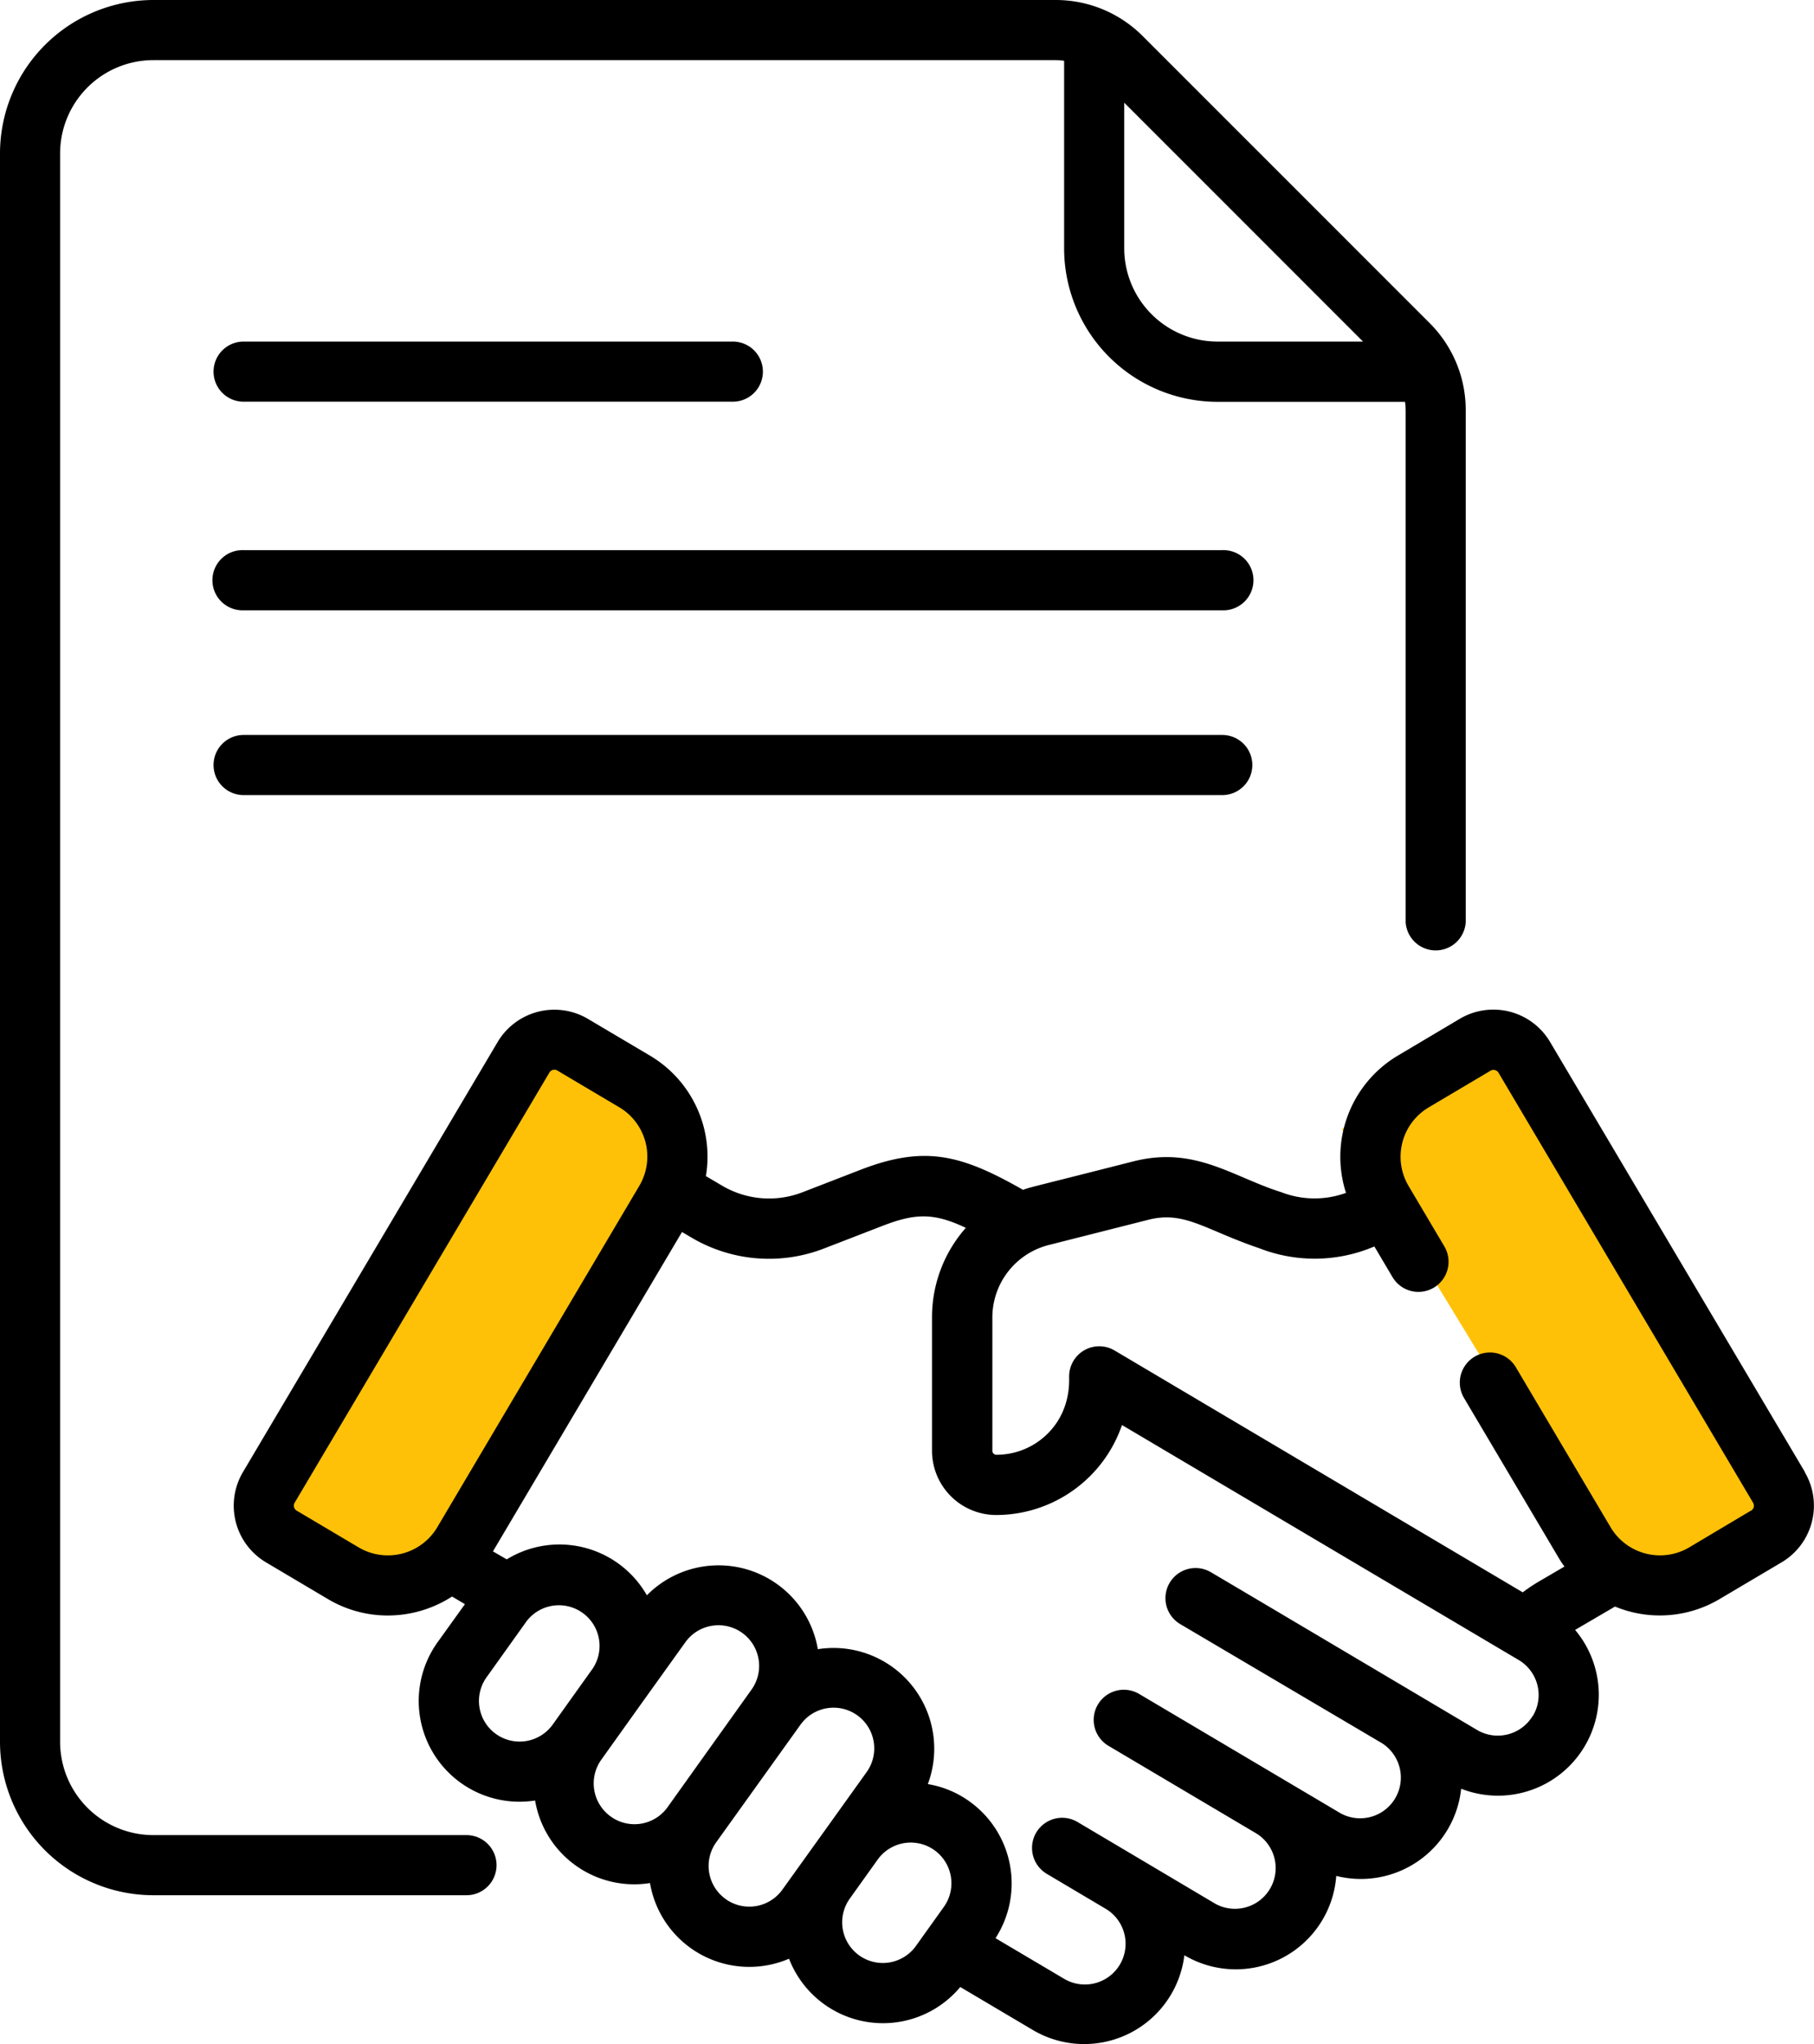 <svg id="Capa_1" data-name="Capa 1" xmlns="http://www.w3.org/2000/svg" viewBox="0 0 454.54 512"><defs><style>.cls-1{fill:#ffc107;}</style></defs><title>5-3</title><polygon class="cls-1" points="373.14 261.01 336.27 282.82 406.33 397.72 449.28 377.03 373.14 261.01"/><polygon class="cls-1" points="135.18 261 169.52 283 104.27 398.86 64.27 378 135.18 261"/><path d="M335,137.8H89.77a7.54,7.54,0,1,0,0,15.07H335a7.54,7.54,0,1,0,0-15.07Z" transform="translate(-28.73 0)"/><path d="M89.76,100.62h122.6a7.53,7.53,0,0,0,0-15.06H89.77a7.53,7.53,0,1,0,0,15.06Z" transform="translate(-28.73 0)"/><path d="M335,184.1H89.77a7.53,7.53,0,1,0,0,15.06H335a7.53,7.53,0,1,0,0-15.06Z" transform="translate(-28.73 0)"/><path d="M145.62,459.67H67.15a23.39,23.39,0,0,1-23.36-23.36V38.42A23.39,23.39,0,0,1,67.15,15.06H293.21a15.47,15.47,0,0,1,2.16.17v47a38.46,38.46,0,0,0,38.42,38.42h47a15.47,15.47,0,0,1,.16,2.16V231A7.54,7.54,0,0,0,396,231V102.78a30.73,30.73,0,0,0-9.06-21.87L315.08,9.06A30.73,30.73,0,0,0,293.21,0H67.15A38.47,38.47,0,0,0,28.73,38.42V436.31a38.46,38.46,0,0,0,38.42,38.42h78.47a7.53,7.53,0,0,0,0-15.06ZM370.27,85.56H333.79A23.39,23.39,0,0,1,310.43,62.2V25.72Z" transform="translate(-28.73 0)"/><path d="M481,368.73,417.14,261a16.51,16.51,0,0,0-22.63-5.8L379,264.41a29.49,29.49,0,0,0-13,34.39,23.11,23.11,0,0,1-16.24-.18c-12.26-3.86-21.58-11.61-37-7.72-26.13,6.65-25.33,6.32-27.7,7.13-15.3-8.71-24.49-11.3-40.74-5l-14.47,5.6a23.18,23.18,0,0,1-20.29-1.7l-3.95-2.33a29.42,29.42,0,0,0-14-30.17h0l-15.52-9.19A16.53,16.53,0,0,0,153.43,261L89.61,368.73a16.51,16.51,0,0,0,5.79,22.63l15.52,9.2a29.29,29.29,0,0,0,15,4.1A29.69,29.69,0,0,0,142,399.91l3.23,1.91-6.83,9.51A25.24,25.24,0,0,0,162.81,451a25.19,25.19,0,0,0,28.79,20.68,25.24,25.24,0,0,0,34.84,18.95,25.23,25.23,0,0,0,42.91,7.09l18.15,10.75a25.28,25.28,0,0,0,38-18.71l0,0a25.25,25.25,0,0,0,38.06-19.87,25.27,25.27,0,0,0,31.3-21.84,25.26,25.26,0,0,0,28.55-39.78l10-5.85a29.36,29.36,0,0,0,26.21-1.88l15.52-9.19a16.51,16.51,0,0,0,5.8-22.63ZM118.6,387.6l-15.52-9.2a1.45,1.45,0,0,1-.51-2l63.82-107.73a1.46,1.46,0,0,1,2-.51l15.52,9.2a14.37,14.37,0,0,1,5,19.7L138.3,382.55a14.39,14.39,0,0,1-19.7,5.05ZM153,434.34a10.18,10.18,0,0,1-2.34-14.22l10-14A10.19,10.19,0,0,1,177.21,418l-10,14A10.2,10.2,0,0,1,153,434.34ZM181.74,455a10.21,10.21,0,0,1-2.34-14.22l10-14h0l11.07-15.43a10.12,10.12,0,0,1,6.63-4.11,10.55,10.55,0,0,1,1.67-.14,10.19,10.19,0,0,1,8.26,16.14L196,452.68A10.18,10.18,0,0,1,181.74,455Zm28.8,20.67a10.18,10.18,0,0,1-2.34-14.21h0L229.32,432a10.19,10.19,0,0,1,16.56,11.89L236.49,457h0l-11.73,16.35a10.2,10.2,0,0,1-14.22,2.33ZM244,489.79a10.2,10.2,0,0,1-2.34-14.21l7-9.79a10.19,10.19,0,1,1,16.56,11.88l-7,9.79A10.2,10.2,0,0,1,244,489.79Zm168.82-60.05a10.21,10.21,0,0,1-14,3.58c-8.19-4.86-61-36.17-66.67-39.5a7.53,7.53,0,1,0-7.68,13L375,436.64h0a10.2,10.2,0,0,1-10.4,17.54l-50.43-29.87a7.53,7.53,0,0,0-7.68,13l37.14,22h0a10.2,10.2,0,0,1-10.4,17.54L313.26,465h0l-14.54-8.62a7.53,7.53,0,1,0-7.68,13L305.57,478h0a10.2,10.2,0,1,1-10.39,17.55l-17-10.06a25.27,25.27,0,0,0-6.48-34.23,24.86,24.86,0,0,0-10.48-4.37,25.24,25.24,0,0,0-27.56-33.79,25.24,25.24,0,0,0-42.84-13.5,25.23,25.23,0,0,0-35.11-9l-3.46-2,47.37-80,2.26,1.33a38.16,38.16,0,0,0,33.38,2.78l14.48-5.6c8.28-3.2,12.85-3.41,21,.45A33.75,33.75,0,0,0,262.27,330v33.4a16.1,16.1,0,0,0,16.07,16.09h0a33.37,33.37,0,0,0,31.53-22.54l99.39,58.85a10.19,10.19,0,0,1,3.57,14Zm54.63-51.34L452,387.6a14.4,14.4,0,0,1-19.7-5.05l-23.73-40.06a7.53,7.53,0,1,0-13,7.68l23.73,40.06c.45.76.93,1.47,1.44,2.17l-6.6,3.86a38.74,38.74,0,0,0-3.85,2.6L308,338.27a7.54,7.54,0,0,0-11.37,6.48c-.08.45.78,8.19-5.34,14.31a18.16,18.16,0,0,1-12.9,5.34h0a1,1,0,0,1-1-1V330a18.73,18.73,0,0,1,14.12-18.14l25-6.33c9.07-2.3,14.2,2.55,27.8,7.15a38.07,38.07,0,0,0,28.8-.46l4.54,7.67a7.53,7.53,0,0,0,13-7.68l-8.95-15.11a14.37,14.37,0,0,1,5-19.7l15.52-9.2a1.47,1.47,0,0,1,2,.51L468,376.41a1.45,1.45,0,0,1-.51,2Z" transform="translate(-28.73 0)"/></svg>